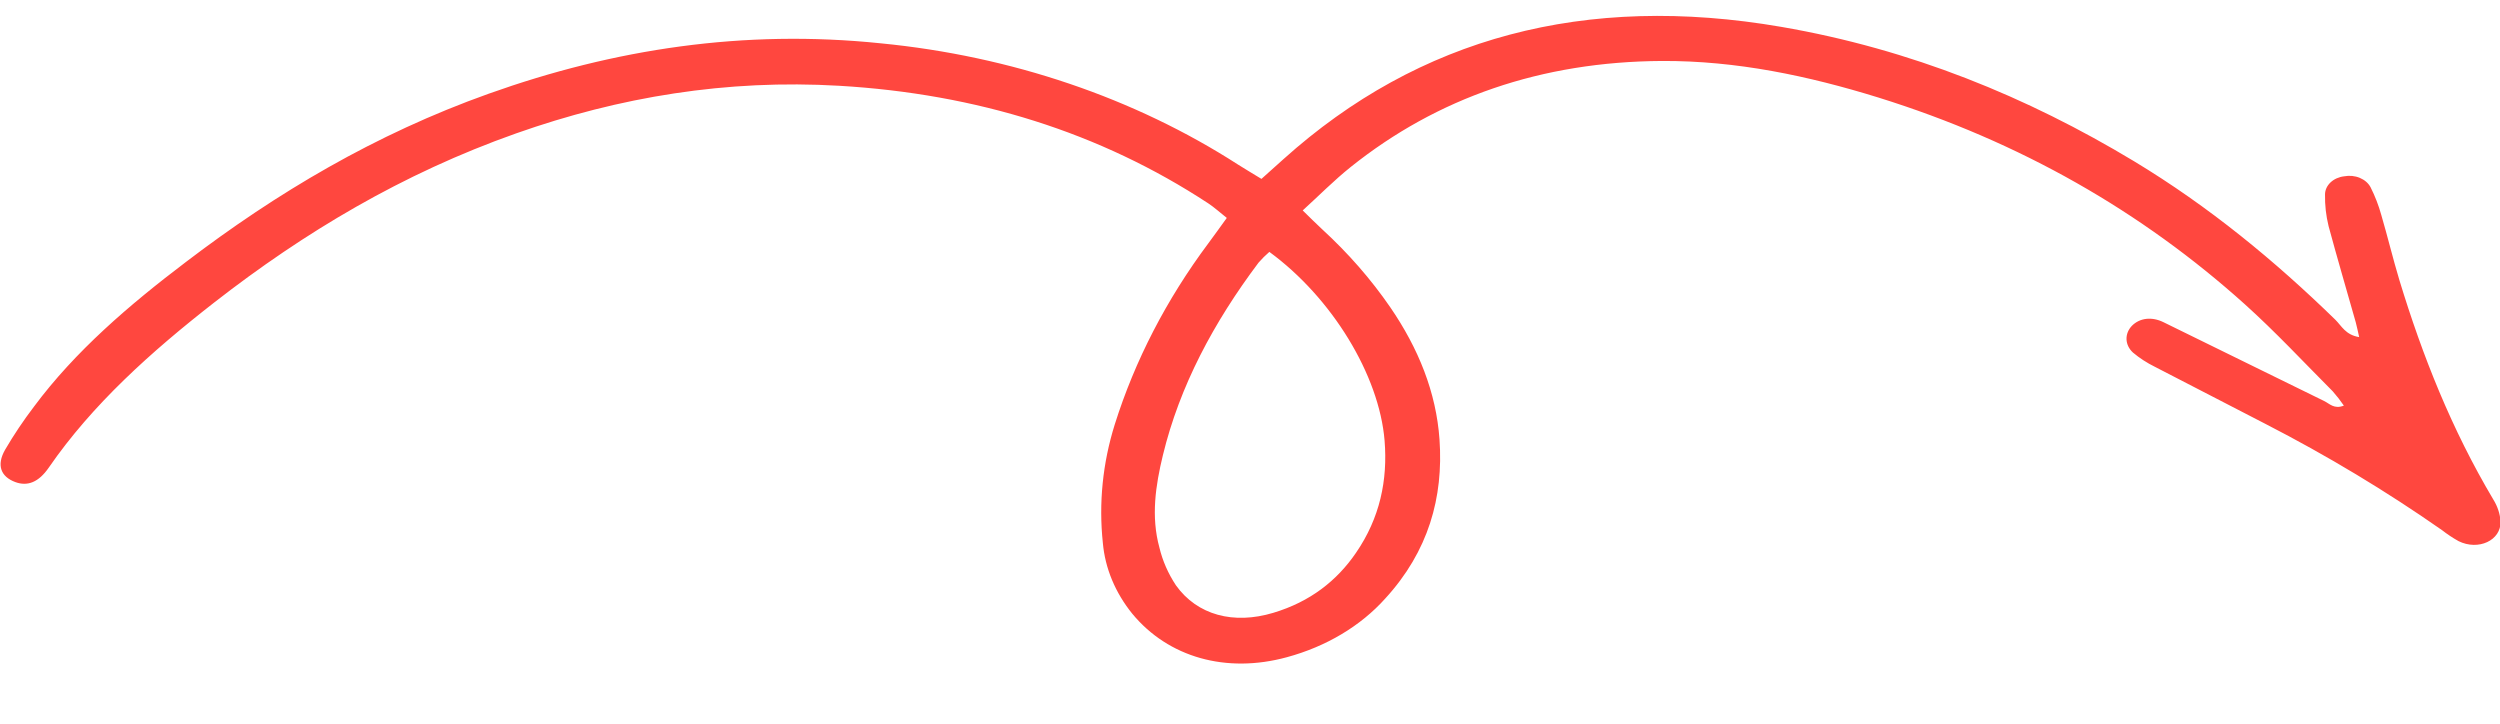 <?xml version="1.0" encoding="UTF-8"?> <svg xmlns="http://www.w3.org/2000/svg" width="221" height="64" viewBox="0 0 221 64" fill="none"> <g clip-path="url(#clip0_194_152)"> <path d="M208.551 29.8C207.344 29.607 207 28.811 206.431 28.251C201.101 23.062 195.308 18.275 188.639 14.247C179.213 8.569 168.931 4.351 157.465 2.375C140.153 -0.608 125.445 3.297 113.459 14.068C112.84 14.624 112.217 15.178 111.512 15.814C110.76 15.353 110.093 14.963 109.445 14.551C100.298 8.66 89.372 4.952 77.856 3.829C65.763 2.577 54.298 4.325 43.207 8.282C33.162 11.863 24.445 17.058 16.455 23.144C11.393 26.979 6.642 31.056 3.01 35.938C2.071 37.171 1.216 38.447 0.45 39.758C-0.331 41.129 0.074 42.138 1.347 42.613C2.426 43.014 3.414 42.641 4.311 41.338C8.158 35.757 13.35 31.098 18.958 26.724C26.866 20.565 35.56 15.347 45.632 11.789C54.763 8.564 64.243 6.999 74.178 7.582C86.327 8.295 97.244 11.7 106.809 17.976C107.363 18.343 107.843 18.787 108.448 19.264C107.875 20.058 107.356 20.784 106.821 21.505C103.113 26.473 100.324 31.872 98.545 37.521C97.475 40.937 97.119 44.48 97.492 47.996C97.689 50.233 98.586 52.389 100.095 54.255C103.284 58.114 108.396 59.562 113.758 58.098C117.24 57.154 120.281 55.34 122.459 52.906C126.271 48.746 127.61 43.979 127.253 38.855C126.962 34.684 125.389 30.788 122.891 27.15C121.195 24.685 119.181 22.379 116.883 20.272C116.34 19.773 115.825 19.249 115.159 18.602C116.608 17.285 117.917 15.954 119.401 14.764C127.057 8.642 136.25 5.45 146.909 5.39C153.513 5.357 159.869 6.709 166.039 8.619C178.629 12.539 189.36 18.731 198.433 26.888C201.168 29.349 203.642 32.012 206.214 34.592C206.572 34.997 206.9 35.419 207.197 35.856C206.337 36.197 205.935 35.682 205.45 35.447C200.714 33.134 195.993 30.798 191.257 28.485C190.198 27.965 189.145 28.113 188.463 28.798C188.137 29.138 187.968 29.562 187.984 29.995C188.001 30.428 188.202 30.843 188.553 31.166C189.131 31.652 189.783 32.076 190.491 32.425C193.741 34.122 197.023 35.779 200.273 37.476C205.745 40.29 210.961 43.43 215.881 46.87C216.334 47.224 216.821 47.548 217.338 47.837C219.08 48.701 221.099 47.78 221.049 46.095C221.001 45.416 220.781 44.752 220.403 44.146C216.723 37.955 214.14 31.445 212.109 24.773C211.529 22.847 211.068 20.921 210.503 18.994C210.272 18.16 209.956 17.344 209.559 16.554C209.368 16.194 209.031 15.9 208.606 15.723C208.181 15.546 207.695 15.498 207.231 15.585C206.762 15.638 206.333 15.829 206.021 16.123C205.709 16.417 205.535 16.794 205.532 17.184C205.514 18.126 205.619 19.066 205.846 19.989C206.615 22.836 207.449 25.665 208.252 28.503C208.364 28.914 208.44 29.325 208.551 29.8ZM112.211 22.267C117.746 26.318 121.921 33.156 122.397 38.948C122.681 42.442 121.988 45.786 119.873 48.863C118.191 51.328 115.831 53.192 112.557 54.174C109.058 55.229 105.844 54.383 103.956 51.748C103.263 50.7 102.769 49.572 102.49 48.401C101.741 45.669 102.149 42.921 102.802 40.231C104.285 34.121 107.29 28.496 111.256 23.217C111.547 22.882 111.866 22.565 112.211 22.267V22.267Z" fill="#FF473F"></path> </g> <defs> <clipPath id="clip0_194_152"> <rect width="221" height="64" fill="white"></rect> </clipPath> </defs> </svg> 